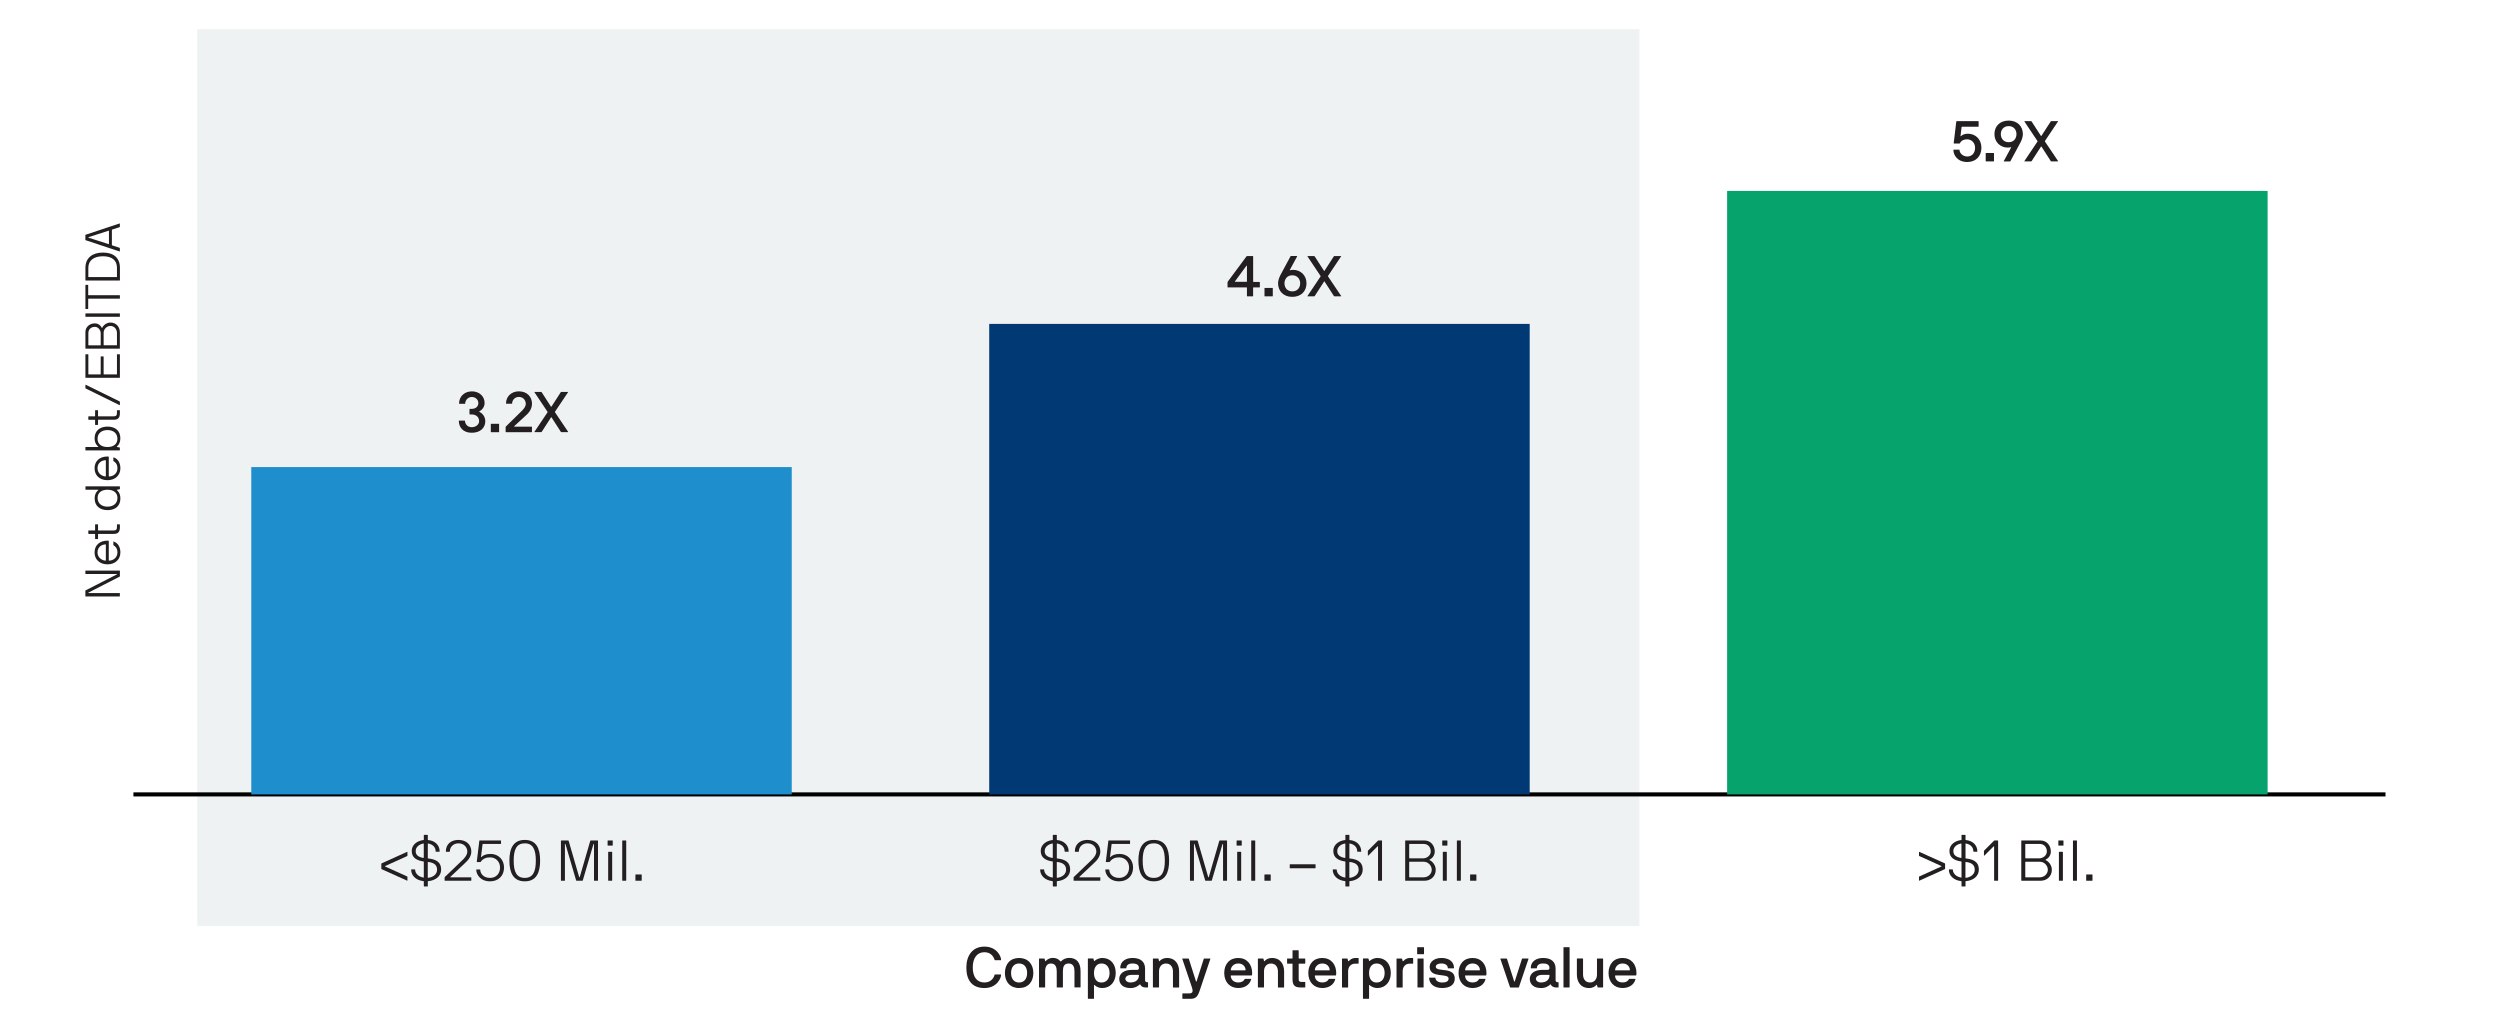 <?xml version="1.0" encoding="UTF-8"?>
<svg id="Layer_1" data-name="Layer 1" xmlns="http://www.w3.org/2000/svg" version="1.1" viewBox="0 0 612 252">
  <defs>
    <style>
      .cls-1 {
        fill: #eff2f2;
      }

      .cls-1, .cls-2, .cls-3, .cls-4, .cls-5 {
        stroke-width: 0px;
      }

      .cls-2 {
        fill: #231f20;
      }

      .cls-3 {
        fill: #06a36d;
      }

      .cls-4 {
        fill: #003974;
      }

      .cls-6 {
        fill: none;
        stroke: #000;
        stroke-miterlimit: 10;
      }

      .cls-5 {
        fill: #1e8ecd;
      }
    </style>
  </defs>
  <rect class="cls-1" x="48.28" y="7.14" width="353.05" height="219.57"/>
  <g>
    <line class="cls-6" x1="32.66" y1="194.47" x2="583.97" y2="194.47"/>
    <g>
      <rect class="cls-3" x="422.8" y="46.74" width="132.31" height="147.73"/>
      <rect class="cls-4" x="242.16" y="79.29" width="132.31" height="115.18"/>
      <rect class="cls-5" x="61.51" y="114.34" width="132.31" height="80.13"/>
    </g>
  </g>
  <g>
    <path class="cls-2" d="M115.49,95.8c1.88,0,3.14,1.26,3.14,2.84,0,1.21-.87,1.83-1.27,2.05-.07.03-.07.11,0,.14.49.2,1.44.98,1.44,2.28,0,1.57-1.15,2.83-3.31,2.83s-3.17-1.36-3.17-2.9c0-.04.03-.07.07-.07h1.37s.07.03.07.07c0,.63.5,1.54,1.65,1.54,1.05,0,1.81-.69,1.81-1.47,0-1.08-.83-1.65-1.81-1.65h-.48s-.07-.03-.07-.07v-1.23s.03-.07.07-.07h.48c.9,0,1.62-.52,1.62-1.44,0-.74-.63-1.47-1.62-1.47-.94,0-1.6.83-1.6,1.6,0,.04-.03.07-.07.07h-1.36s-.07-.03-.07-.07c0-1.68,1.28-2.97,3.1-2.97Z"/>
    <path class="cls-2" d="M120.22,105.8s-.07-.03-.07-.07v-1.92s.03-.07.07-.07h1.89s.07.03.07.07v1.92s-.03.07-.07.07h-1.89Z"/>
    <path class="cls-2" d="M130.21,105.73s-.03.07-.07.07h-6.29s-.07-.03-.07-.07v-1.13c0-.06.01-.15.08-.21l3.8-3.73c.28-.27,1.05-1,1.05-1.81,0-.69-.48-1.68-1.69-1.68-1.01,0-1.65.8-1.65,1.6,0,.04-.03.07-.07.07h-1.36s-.07-.03-.07-.07c0-1.71,1.32-2.97,3.15-2.97,2.02,0,3.21,1.36,3.21,3.03,0,1.44-.95,2.4-1.47,2.84l-2.87,2.65s-.04.13.04.13h4.22s.07.03.07.07v1.22Z"/>
    <path class="cls-2" d="M135.86,100.82s-.03.06,0,.1l3.22,4.79s0,.08-.04.08h-1.61c-.07,0-.11-.04-.14-.08l-2.27-3.53c-.03-.06-.08-.06-.13,0l-2.28,3.53s-.07.08-.14.08h-1.61s-.07-.03-.03-.08l3.21-4.79s.03-.06,0-.1l-3.21-4.8s0-.08.04-.08h1.62s.08.04.11.08l2.28,3.53s.08.04.11,0l2.28-3.53s.07-.08.11-.08h1.64c.06,0,.07.04.04.08l-3.22,4.8Z"/>
  </g>
  <g>
    <path class="cls-2" d="M308.4,70.29s-.03.07-.07.07h-1.5s-.07.03-.07.07v2.04s-.03.07-.07.07h-1.37s-.07-.03-.07-.07v-2.04s-.03-.07-.07-.07h-4.61s-.07-.03-.07-.07v-1.13c0-.13.03-.18.06-.22l4.58-6.18c.04-.06.08-.07.13-.07h1.43s.07.03.07.07v6.18s.01.07.06.07h1.51s.07.03.07.07v1.22ZM302.32,68.88s-.01.11.04.11h2.82s.07-.03.07-.07v-3.82c0-.07-.1-.08-.14-.03l-2.79,3.81Z"/>
    <path class="cls-2" d="M309.62,72.54s-.07-.03-.07-.07v-1.92s.03-.07.07-.07h1.89s.07.03.07.07v1.92s-.03.07-.07.07h-1.89Z"/>
    <path class="cls-2" d="M315.76,66.08c-.03.06.03.11.08.08.04-.03.41-.1.73-.1,1.83,0,3.26,1.36,3.26,3.29s-1.3,3.32-3.49,3.32-3.47-1.46-3.47-3.32c0-.57.22-1.34.57-2l2.48-4.61c.03-.06.07-.07.11-.07h1.44c.07,0,.1.04.07.1l-1.79,3.31ZM316.35,67.39c-1.29,0-1.91.97-1.91,1.98s.62,1.96,1.91,1.96,1.93-.95,1.93-1.96-.63-1.98-1.93-1.98Z"/>
    <path class="cls-2" d="M325.1,67.57s-.03.06,0,.1l3.22,4.79s0,.08-.04.08h-1.61c-.07,0-.11-.04-.14-.08l-2.27-3.53c-.03-.06-.08-.06-.13,0l-2.28,3.53s-.07.08-.14.08h-1.61s-.07-.03-.03-.08l3.21-4.79s.03-.06,0-.1l-3.21-4.8s0-.08.04-.08h1.62s.08.04.11.08l2.28,3.53s.08.04.11,0l2.28-3.53s.07-.08.11-.08h1.64c.06,0,.07.04.04.08l-3.22,4.8Z"/>
  </g>
  <g>
    <path class="cls-2" d="M480.32,31.02c-.07,0-.11.01-.13.13l-.25,2.12c-.01.1.08.1.11.06.24-.28.84-.6,1.68-.6,1.93,0,3.32,1.42,3.32,3.43,0,2.16-1.43,3.5-3.46,3.5-2.41,0-3.4-1.71-3.4-2.94,0-.04.03-.08.07-.08h1.36s.07.01.07.07c0,.73.76,1.6,1.9,1.6s1.91-.83,1.91-2.14c0-1.18-.83-2.06-1.96-2.06-.76,0-1.37.24-1.74.94-.03.06-.07.08-.11.08h-1.34c-.06,0-.1-.03-.08-.13l.63-5.24c.01-.08.06-.1.13-.1h5.27s.07.03.07.07v1.23s-.01.07-.07.07h-3.96Z"/>
    <path class="cls-2" d="M486.17,39.51s-.07-.03-.07-.07v-1.92s.03-.07.07-.07h1.89s.07.03.07.07v1.92s-.03.07-.07.07h-1.89Z"/>
    <path class="cls-2" d="M492.31,36.11c.03-.06-.03-.11-.08-.08-.04.03-.41.1-.73.1-1.83,0-3.26-1.36-3.26-3.29s1.3-3.32,3.49-3.32,3.47,1.46,3.47,3.32c0,.57-.22,1.34-.57,2l-2.48,4.61c-.03.06-.07.07-.11.07h-1.44c-.07,0-.1-.04-.07-.1l1.79-3.31ZM491.73,34.81c1.29,0,1.9-.97,1.9-1.98s-.62-1.96-1.9-1.96-1.93.95-1.93,1.96.63,1.98,1.93,1.98Z"/>
    <path class="cls-2" d="M500.6,34.54s-.03.06,0,.1l3.22,4.79s0,.08-.04.08h-1.61c-.07,0-.11-.04-.14-.08l-2.27-3.53c-.03-.06-.08-.06-.13,0l-2.28,3.53s-.07.08-.14.08h-1.61s-.07-.03-.03-.08l3.21-4.79s.03-.06,0-.1l-3.21-4.8s0-.08.04-.08h1.62s.08.04.11.08l2.28,3.53s.08.04.11,0l2.28-3.53s.07-.08.11-.08h1.64c.06,0,.07.04.04.08l-3.22,4.8Z"/>
  </g>
  <g>
    <path class="cls-2" d="M94.28,212.01c-.07.03-.07.08,0,.11l5.39,2.44c.06.03.07.07.07.11v.85s0,.1-.07.07l-6.25-2.82s-.07-.04-.07-.08v-1.26s.03-.07.07-.08l6.25-2.82s.07.01.07.06v.88s-.01.07-.07.1l-5.39,2.44Z"/>
    <path class="cls-2" d="M103.74,215.77s-.03-.07-.08-.07c-1.89-.21-3.01-1.4-3.01-2.8,0-.04.03-.07.07-.07h.84s.07.03.07.07c0,.85.73,1.71,2.02,1.93.07.01.1-.01.1-.06v-3.8s-.01-.07-.07-.08c-1.47-.22-2.89-.79-2.89-2.58,0-1.55,1.39-2.51,2.89-2.67.07-.01.07-.04.07-.07v-1.13s.03-.07.06-.07h.85s.07.03.07.07v1.13s.01.08.08.08c1.46.1,2.82,1.08,2.82,2.79,0,.04-.03.07-.07.07h-.84s-.07-.03-.07-.07c0-1.11-.77-1.75-1.82-1.95-.06-.01-.1.03-.1.07v3.49c0,.07.01.1.14.11,1.5.17,3.12.62,3.12,2.73,0,1.57-1.33,2.66-3.19,2.82-.04,0-.07.03-.07.07v1.15s-.03.07-.07.07h-.85s-.06-.03-.06-.07v-1.16ZM103.59,210.02c.14.03.15-.03.15-.1v-3.36s-.03-.07-.07-.07c-1.06.18-1.91.87-1.91,1.83,0,.73.28,1.39,1.82,1.7ZM104.85,211.01c-.11-.01-.13.04-.13.08v3.73s.04.08.11.07c1.18-.15,2.17-.84,2.17-1.99,0-1.37-1.08-1.75-2.16-1.89Z"/>
    <path class="cls-2" d="M112.21,205.61c2,0,3.17,1.23,3.17,2.83,0,1.33-.92,2.28-1.58,2.87l-3.53,3.33c-.06.06-.01.13.04.13h5s.07.03.07.07v.7s-.03.07-.07.07h-6.4s-.07-.03-.07-.07v-.77s.04-.07.07-.1l4.15-3.98c.41-.36,1.36-1.3,1.34-2.25-.01-.85-.64-1.99-2.18-1.99-1.12,0-2.09.76-2.1,2,0,.04-.03.07-.07.07h-.84s-.07-.03-.07-.07c0-1.92,1.42-2.84,3.08-2.84Z"/>
    <path class="cls-2" d="M118.24,206.59s-.1,0-.11.08l-.38,3.08c-.01.1.1.1.13.06.27-.41,1.09-.77,2.23-.77,1.89,0,3.28,1.41,3.28,3.33,0,2.04-1.4,3.38-3.42,3.38-2.47,0-3.39-1.78-3.39-2.84,0-.04.03-.07.07-.07h.84s.07.03.07.07c0,.77.64,2,2.41,2,1.43,0,2.44-1,2.44-2.54,0-1.4-1.01-2.49-2.44-2.49-.99,0-1.78.34-2.28,1.09-.03.04-.07.07-.11.07h-.8s-.07-.03-.07-.07l.63-5.15c.01-.07.07-.07.11-.07h5.13s.07.03.07.07v.7s-.03.07-.07.07h-4.33Z"/>
    <path class="cls-2" d="M128.47,215.75c-2.84,0-3.77-2.14-3.77-5.07s.92-5.07,3.77-5.07,3.75,2.13,3.75,5.07-.91,5.07-3.75,5.07ZM128.47,206.45c-1.99,0-2.72,1.44-2.72,4.23s.73,4.23,2.72,4.23,2.7-1.49,2.7-4.23-.73-4.23-2.7-4.23Z"/>
    <path class="cls-2" d="M139.1,205.75s.08.03.1.07l2.58,8.89c.03.07.11.07.14,0l2.58-8.89s.06-.07.1-.07h1.72s.07.03.07.07v9.72s-.03.07-.07.07h-.84s-.07-.03-.07-.07v-8.88c0-.07-.11-.11-.14,0l-2.61,8.88s-.04.07-.08.07h-1.46s-.07-.03-.08-.07l-2.61-8.88c-.03-.11-.14-.07-.14,0v8.88s-.03.07-.07.07h-.84s-.07-.03-.07-.07v-9.72s.03-.07.07-.07h1.72Z"/>
    <path class="cls-2" d="M149.93,205.75s.07.03.07.07v1.12s-.03.07-.07.07h-1.12s-.07-.03-.07-.07v-1.12s.03-.07.07-.07h1.12ZM149.79,208.52s.07.03.07.07v6.95s-.03.07-.07.07h-.84s-.07-.03-.07-.07v-6.95s.03-.07.07-.07h.84Z"/>
    <path class="cls-2" d="M153.23,205.75s.07.03.07.07v9.72s-.03.07-.07.07h-.84s-.07-.03-.07-.07v-9.72s.03-.07.07-.07h.84Z"/>
    <path class="cls-2" d="M155.62,215.61s-.07-.03-.07-.07v-1.4s.03-.07.07-.07h1.4s.07.03.07.07v1.4s-.03.07-.07.07h-1.4Z"/>
  </g>
  <g>
    <path class="cls-2" d="M257.72,215.77s-.03-.07-.08-.07c-1.89-.21-3.01-1.4-3.01-2.8,0-.04.03-.07.07-.07h.84s.07.03.07.07c0,.85.73,1.71,2.02,1.93.07.01.1-.01.1-.06v-3.8s-.01-.07-.07-.08c-1.47-.22-2.89-.79-2.89-2.58,0-1.55,1.39-2.51,2.89-2.67.07-.01.07-.04.07-.07v-1.13s.03-.07.06-.07h.85s.07.03.07.07v1.13s.01.08.08.08c1.46.1,2.82,1.08,2.82,2.79,0,.04-.03.07-.07.07h-.84s-.07-.03-.07-.07c0-1.11-.77-1.75-1.82-1.95-.06-.01-.1.03-.1.07v3.49c0,.07.01.1.14.11,1.5.17,3.12.62,3.12,2.73,0,1.57-1.33,2.66-3.19,2.82-.04,0-.07.03-.07.07v1.15s-.03.07-.07.07h-.85s-.06-.03-.06-.07v-1.16ZM257.57,210.02c.14.03.15-.03.15-.1v-3.36s-.03-.07-.07-.07c-1.06.18-1.91.87-1.91,1.83,0,.73.28,1.39,1.82,1.7ZM258.83,211.01c-.11-.01-.13.04-.13.08v3.73s.04.08.11.07c1.18-.15,2.17-.84,2.17-1.99,0-1.37-1.08-1.75-2.16-1.89Z"/>
    <path class="cls-2" d="M266.19,205.61c2,0,3.17,1.23,3.17,2.83,0,1.33-.92,2.28-1.58,2.87l-3.53,3.33c-.06.06-.01.13.04.13h5s.07.03.07.07v.7s-.03.07-.07.07h-6.4s-.07-.03-.07-.07v-.77s.04-.07.07-.1l4.15-3.98c.41-.36,1.36-1.3,1.34-2.25-.01-.85-.64-1.99-2.18-1.99-1.12,0-2.09.76-2.1,2,0,.04-.03.07-.07.07h-.84s-.07-.03-.07-.07c0-1.92,1.42-2.84,3.08-2.84Z"/>
    <path class="cls-2" d="M272.23,206.59s-.1,0-.11.08l-.38,3.08c-.01.1.1.1.13.06.27-.41,1.09-.77,2.23-.77,1.89,0,3.28,1.41,3.28,3.33,0,2.04-1.4,3.38-3.42,3.38-2.47,0-3.39-1.78-3.39-2.84,0-.04.03-.07.07-.07h.84s.07.03.07.07c0,.77.64,2,2.41,2,1.43,0,2.44-1,2.44-2.54,0-1.4-1.01-2.49-2.44-2.49-.99,0-1.78.34-2.28,1.09-.03.04-.07.07-.11.07h-.8s-.07-.03-.07-.07l.63-5.15c.01-.07.07-.07.11-.07h5.13s.07.03.07.07v.7s-.03.07-.07.07h-4.33Z"/>
    <path class="cls-2" d="M282.45,215.75c-2.84,0-3.77-2.14-3.77-5.07s.92-5.07,3.77-5.07,3.75,2.13,3.75,5.07-.91,5.07-3.75,5.07ZM282.45,206.45c-1.99,0-2.72,1.44-2.72,4.23s.73,4.23,2.72,4.23,2.7-1.49,2.7-4.23-.73-4.23-2.7-4.23Z"/>
    <path class="cls-2" d="M293.09,205.75s.08.03.1.07l2.58,8.89c.03.07.11.07.14,0l2.58-8.89s.06-.07.1-.07h1.72s.07.03.07.07v9.72s-.03.07-.07.07h-.84s-.07-.03-.07-.07v-8.88c0-.07-.11-.11-.14,0l-2.61,8.88s-.04.07-.08.07h-1.46s-.07-.03-.08-.07l-2.61-8.88c-.03-.11-.14-.07-.14,0v8.88s-.03.07-.07.07h-.84s-.07-.03-.07-.07v-9.72s.03-.07.07-.07h1.72Z"/>
    <path class="cls-2" d="M303.91,205.75s.07.03.07.07v1.12s-.03.07-.07.07h-1.12s-.07-.03-.07-.07v-1.12s.03-.07.07-.07h1.12ZM303.77,208.52s.07.03.07.07v6.95s-.03.07-.07.07h-.84s-.07-.03-.07-.07v-6.95s.03-.07.07-.07h.84Z"/>
    <path class="cls-2" d="M307.21,205.75s.07.03.07.07v9.72s-.03.07-.07.07h-.84s-.07-.03-.07-.07v-9.72s.03-.07.07-.07h.84Z"/>
    <path class="cls-2" d="M309.6,215.61s-.07-.03-.07-.07v-1.4s.03-.07.07-.07h1.4s.07.03.07.07v1.4s-.03.07-.07.07h-1.4Z"/>
    <path class="cls-2" d="M315.8,212.55s-.07-.03-.07-.07v-.84s.03-.07.07-.07h6.18s.07.03.07.07v.84s-.03.07-.07.07h-6.18Z"/>
    <path class="cls-2" d="M329.34,215.77s-.03-.07-.08-.07c-1.89-.21-3.01-1.4-3.01-2.8,0-.04.03-.07.07-.07h.84s.07.03.07.07c0,.85.73,1.71,2.02,1.93.07.01.1-.01.1-.06v-3.8s-.01-.07-.07-.08c-1.47-.22-2.89-.79-2.89-2.58,0-1.55,1.39-2.51,2.89-2.67.07-.01.07-.04.07-.07v-1.13s.03-.07.06-.07h.85s.07.03.07.07v1.13s.01.08.08.08c1.46.1,2.82,1.08,2.82,2.79,0,.04-.03.07-.07.07h-.84s-.07-.03-.07-.07c0-1.11-.77-1.75-1.82-1.95-.06-.01-.1.03-.1.07v3.49c0,.07.01.1.14.11,1.5.17,3.12.62,3.12,2.73,0,1.57-1.33,2.66-3.19,2.82-.04,0-.07.03-.07.07v1.15s-.03.07-.07.07h-.85s-.06-.03-.06-.07v-1.16ZM329.19,210.02c.14.03.15-.03.15-.1v-3.36s-.03-.07-.07-.07c-1.06.18-1.91.87-1.91,1.83,0,.73.28,1.39,1.82,1.7ZM330.45,211.01c-.11-.01-.13.04-.13.08v3.73s.04.08.11.07c1.18-.15,2.17-.84,2.17-1.99,0-1.37-1.08-1.75-2.16-1.89Z"/>
    <path class="cls-2" d="M334.84,208.38c0-.07.01-.11.07-.17l2.4-2.4s.06-.07.1-.07h.84s.07.03.07.07v9.72s-.03.07-.07.07h-.84s-.07-.03-.07-.07v-8.29c0-.07-.08-.08-.11-.06l-2.27,2.27s-.11.01-.11-.04v-1.04Z"/>
    <path class="cls-2" d="M344.06,215.61s-.07-.03-.07-.07v-9.72s.03-.07.07-.07h4.69c1.46,0,2.48,1.23,2.48,2.7,0,1.15-.83,1.79-1.26,1.98-.07.03-.08.11,0,.14.57.2,1.5,1.15,1.5,2.34,0,1.61-1.19,2.7-2.8,2.7h-4.61ZM348.47,206.59h-3.43s-.07.03-.07.07v3.39s.03.07.07.07h3.43c.85-.04,1.78-.7,1.78-1.67s-.6-1.86-1.78-1.86ZM345.04,210.96s-.07.03-.07.07v3.67s.03.07.07.07h3.43c1.19,0,2.02-.87,2.02-1.86s-.87-1.95-1.92-1.95h-3.53Z"/>
    <path class="cls-2" d="M354.25,205.75s.07.03.07.07v1.12s-.03.07-.07.07h-1.12s-.07-.03-.07-.07v-1.12s.03-.07.07-.07h1.12ZM354.11,208.52s.07.03.07.07v6.95s-.03.07-.07.07h-.84s-.07-.03-.07-.07v-6.95s.03-.07.07-.07h.84Z"/>
    <path class="cls-2" d="M357.55,205.75s.07.03.07.07v9.72s-.03.07-.07.07h-.84s-.07-.03-.07-.07v-9.72s.03-.07.07-.07h.84Z"/>
    <path class="cls-2" d="M359.95,215.61s-.07-.03-.07-.07v-1.4s.03-.07.07-.07h1.4s.07.03.07.07v1.4s-.03.07-.07.07h-1.4Z"/>
  </g>
  <g>
    <path class="cls-2" d="M469.84,209.57c-.06-.03-.07-.06-.07-.1v-.88s.01-.06.04-.06h.03l6.25,2.82s.07.04.07.08v1.26s-.03.07-.07.08l-6.25,2.82s-.03.01-.03.01c-.04,0-.04-.04-.04-.08v-.85s.01-.08.07-.11l5.39-2.44s.06-.03.06-.06c0-.01-.03-.04-.06-.06l-5.39-2.44Z"/>
    <path class="cls-2" d="M480.17,215.77s-.03-.07-.08-.07c-1.89-.21-3.01-1.4-3.01-2.8,0-.04.03-.07.07-.07h.84s.07.03.07.07c0,.85.73,1.71,2.02,1.93.07.01.1-.01.1-.06v-3.8s-.01-.07-.07-.08c-1.47-.22-2.89-.79-2.89-2.58,0-1.55,1.39-2.51,2.89-2.67.07-.01.07-.04.07-.07v-1.13s.03-.07.06-.07h.85s.07.03.07.07v1.13s.01.08.08.08c1.46.1,2.82,1.08,2.82,2.79,0,.04-.03.07-.07.07h-.84s-.07-.03-.07-.07c0-1.11-.77-1.75-1.82-1.95-.06-.01-.1.03-.1.07v3.49c0,.07.01.1.14.11,1.5.17,3.12.62,3.12,2.73,0,1.57-1.33,2.66-3.19,2.82-.04,0-.07.03-.07.07v1.15s-.03.07-.07.07h-.85s-.06-.03-.06-.07v-1.16ZM480.01,210.02c.14.03.15-.03.15-.1v-3.36s-.03-.07-.07-.07c-1.06.18-1.91.87-1.91,1.83,0,.73.28,1.39,1.82,1.7ZM481.27,211.01c-.11-.01-.13.04-.13.08v3.73s.04.08.11.07c1.18-.15,2.17-.84,2.17-1.99,0-1.37-1.08-1.75-2.16-1.89Z"/>
    <path class="cls-2" d="M485.66,208.38c0-.07.01-.11.07-.17l2.4-2.4s.06-.07.1-.07h.84s.07.03.07.07v9.72s-.03.07-.07.07h-.84s-.07-.03-.07-.07v-8.29c0-.07-.08-.08-.11-.06l-2.27,2.27s-.11.01-.11-.04v-1.04Z"/>
    <path class="cls-2" d="M494.88,215.61s-.07-.03-.07-.07v-9.72s.03-.07.07-.07h4.69c1.46,0,2.48,1.23,2.48,2.7,0,1.15-.83,1.79-1.26,1.98-.07.03-.08.11,0,.14.57.2,1.5,1.15,1.5,2.34,0,1.61-1.19,2.7-2.8,2.7h-4.61ZM499.29,206.59h-3.43s-.07.03-.07.07v3.39s.03.07.07.07h3.43c.85-.04,1.78-.7,1.78-1.67s-.6-1.86-1.78-1.86ZM495.86,210.96s-.07.03-.07.07v3.67s.03.07.07.07h3.43c1.19,0,2.02-.87,2.02-1.86s-.87-1.95-1.92-1.95h-3.53Z"/>
    <path class="cls-2" d="M505.07,205.75s.07.03.07.07v1.12s-.03.07-.07.07h-1.12s-.07-.03-.07-.07v-1.12s.03-.07.07-.07h1.12ZM504.93,208.52s.07.03.07.07v6.95s-.03.07-.07.07h-.84s-.07-.03-.07-.07v-6.95s.03-.07.07-.07h.84Z"/>
    <path class="cls-2" d="M508.37,205.75s.07.03.07.07v9.72s-.03.07-.07.07h-.84s-.07-.03-.07-.07v-9.72s.03-.07.07-.07h.84Z"/>
    <path class="cls-2" d="M510.77,215.61s-.07-.03-.07-.07v-1.4s.03-.07.07-.07h1.4s.07.03.07.07v1.4s-.03.07-.07.07h-1.4Z"/>
  </g>
  <g>
    <path class="cls-2" d="M243.48,238.62c.01-.06.06-.07.1-.07h1.42s.07.01.07.07c0,.78-.98,3.25-4.1,3.25s-4.41-2.04-4.41-5.01,1.54-5.13,4.41-5.13c3.1,0,4.1,2.44,4.1,3.26,0,.04-.03.07-.07.07h-1.43s-.07-.03-.08-.07c-.18-.52-.7-1.89-2.52-1.89s-2.84,1.47-2.84,3.75,1.02,3.66,2.84,3.66,2.35-1.34,2.52-1.89Z"/>
    <path class="cls-2" d="M249.47,241.87c-2.19,0-3.47-1.5-3.47-3.68s1.29-3.68,3.47-3.68,3.49,1.5,3.49,3.68-1.3,3.68-3.49,3.68ZM249.47,235.86c-1.25,0-1.96.94-1.96,2.33s.71,2.33,1.96,2.33,1.97-.94,1.97-2.33-.7-2.33-1.97-2.33Z"/>
    <path class="cls-2" d="M263.1,241.73s-.07-.03-.07-.07v-3.87c0-.95-.25-1.93-1.43-1.93s-1.4.9-1.4,1.93v3.87s-.04.07-.07.07h-1.37c-.06,0-.07-.01-.07-.07v-3.87c0-.97-.27-1.93-1.42-1.93-1.06,0-1.42.9-1.42,1.93v3.87s-.03.07-.07.07h-1.36s-.07-.03-.07-.07v-6.95s.03-.07.07-.07h1.19c.06,0,.08.03.1.08l.14.5c.03.1.1.1.15.03.29-.36,1.01-.76,1.68-.76.9,0,1.42.28,1.92.84.03.03.08.06.14,0,.48-.5,1.2-.84,1.99-.84,1.79,0,2.79,1.11,2.79,3.25v3.91s-.03.07-.07.07h-1.36Z"/>
    <path class="cls-2" d="M269.85,234.51c2.02,0,3.28,1.5,3.28,3.68s-1.33,3.68-3.28,3.68c-1.18,0-1.86-.67-1.93-.74-.04-.04-.11-.01-.11.04v3.26s-.03.07-.07.07h-1.36s-.07-.03-.07-.07v-9.72s.03-.07.07-.07h1.19c.06,0,.08.01.1.07l.14.49c.03.08.1.08.15.03.36-.36,1.19-.73,1.89-.73ZM269.64,235.86c-1.19,0-1.83.97-1.83,2.33,0,1.43.64,2.33,1.83,2.33,1.27,0,1.98-.97,1.98-2.33s-.7-2.33-1.98-2.33Z"/>
    <path class="cls-2" d="M276.71,241.87c-1.77,0-2.72-.94-2.72-2.24,0-1.22,1.08-2.2,3-2.2h1.37c.29,0,.45-.22.45-.39,0-.43-.06-1.18-1.57-1.18-1.13,0-1.5.52-1.51,1.11,0,.04-.03.07-.07.07h-1.36s-.07-.03-.07-.07c0-1.65,1.39-2.46,3.01-2.46,1.93,0,3.07.87,3.07,2.61v2.87c0,.25.2.46.49.46h.17s.07.03.07.07v1.15s-.03.07-.07.07h-.49c-.77,0-1.18-.36-1.36-.73-.03-.06-.08-.06-.13-.01-.35.36-1.09.88-2.28.88ZM278.81,238.82v-.1s-.03-.07-.07-.07h-1.71c-1.16,0-1.54.55-1.54.98,0,.39.45.88,1.22.88,1.57,0,2.09-.91,2.1-1.7Z"/>
    <path class="cls-2" d="M285.64,234.51c2.12,0,3.01,1.53,3.01,3.32v3.84s-.03.07-.07.07h-1.37s-.07-.03-.07-.07v-3.84c0-.95-.46-1.96-1.71-1.96-1.13,0-1.7.92-1.7,1.89v3.91s-.03.07-.07.07h-1.36s-.07-.03-.07-.07v-6.95s.03-.07.07-.07h1.19c.06,0,.08.03.1.07l.14.52c.03.1.11.08.15.03.28-.38.99-.76,1.75-.76Z"/>
    <path class="cls-2" d="M294.7,234.72s.04-.07.08-.07h1.46s.07.01.06.07l-2.62,7.79c-.49,1.44-.94,2-2.24,2h-1.93s-.07-.03-.07-.07v-1.19s.03-.07.07-.07h1.64c1.11,0,.81-.92.57-1.65l-2.3-6.81s.01-.07.04-.07h1.48s.07.03.08.07l1.76,5.53c.03.08.11.08.14,0l1.76-5.53Z"/>
    <path class="cls-2" d="M306.39,238.79h-5.03s-.07.03-.07.07c0,.9.71,1.65,1.83,1.65.8,0,1.33-.32,1.57-.81.03-.06.06-.07.11-.07h1.4s.11,0,.08.11c-.34,1.33-1.58,2.13-3.17,2.13-2.07,0-3.42-1.5-3.42-3.68s1.3-3.68,3.42-3.68,3.42,1.54,3.42,3.73c0,.21-.03.36-.06.49-.01.04-.06.07-.1.07ZM304.85,237.53s.07-.03.07-.07c0-.67-.53-1.6-1.79-1.6s-1.83.99-1.83,1.6c0,.04.03.07.07.07h3.49Z"/>
    <path class="cls-2" d="M311.34,234.51c2.12,0,3.01,1.53,3.01,3.32v3.84s-.03.07-.07.07h-1.37s-.07-.03-.07-.07v-3.84c0-.95-.46-1.96-1.71-1.96-1.13,0-1.7.92-1.7,1.89v3.91s-.03.07-.07.07h-1.36s-.07-.03-.07-.07v-6.95s.03-.07.07-.07h1.19c.06,0,.08.03.1.07l.14.52c.03.1.11.08.15.03.28-.38.99-.76,1.75-.76Z"/>
    <path class="cls-2" d="M315.15,235.91s-.07-.03-.07-.07v-1.12s.03-.07.07-.07h1.19s.07-.03.07-.07v-1.89s.03-.07.07-.07h1.37s.07.03.07.07v1.89s.03.07.07.07h1.47s.07.03.07.07v1.12s-.03.07-.07.07h-1.47s-.07.03-.07.07v3.82c0,.35.21.57.63.57h.91s.07.03.07.07v1.22s-.03.07-.07.07h-1.09c-1.41,0-1.96-.57-1.96-1.97v-3.78s-.03-.07-.07-.07h-1.19Z"/>
    <path class="cls-2" d="M326.97,238.79h-5.03s-.07.03-.07.07c0,.9.71,1.65,1.83,1.65.8,0,1.33-.32,1.57-.81.03-.06.06-.07.11-.07h1.4s.11,0,.08.11c-.34,1.33-1.58,2.13-3.17,2.13-2.07,0-3.42-1.5-3.42-3.68s1.3-3.68,3.42-3.68,3.42,1.54,3.42,3.73c0,.21-.03.36-.06.49-.01.04-.06.07-.1.07ZM325.43,237.53s.07-.03.07-.07c0-.67-.53-1.6-1.79-1.6s-1.83.99-1.83,1.6c0,.04.03.07.07.07h3.49Z"/>
    <path class="cls-2" d="M331.72,235.91c-1.13,0-1.7.88-1.7,1.85v3.91s-.03.07-.07.07h-1.37s-.06-.03-.06-.07v-6.95s.03-.07.06-.07h1.2c.06,0,.08.03.1.08l.14.52c.03.07.1.07.14.03.45-.45.95-.77,1.62-.77h.74s.07.03.07.07v1.26s-.03.07-.07.07h-.81Z"/>
    <path class="cls-2" d="M337.19,234.51c2.02,0,3.28,1.5,3.28,3.68s-1.33,3.68-3.28,3.68c-1.18,0-1.86-.67-1.93-.74-.04-.04-.11-.01-.11.04v3.26s-.03.07-.07.07h-1.36s-.07-.03-.07-.07v-9.72s.03-.07.07-.07h1.19c.06,0,.08.01.1.07l.14.49c.03.08.1.08.15.03.36-.36,1.19-.73,1.89-.73ZM336.98,235.86c-1.19,0-1.83.97-1.83,2.33,0,1.43.64,2.33,1.83,2.33,1.27,0,1.98-.97,1.98-2.33s-.7-2.33-1.98-2.33Z"/>
    <path class="cls-2" d="M345.07,235.91c-1.13,0-1.7.88-1.7,1.85v3.91s-.03.07-.07.07h-1.37s-.06-.03-.06-.07v-6.95s.03-.07.06-.07h1.2c.06,0,.08.03.1.08l.14.52c.03.07.1.07.14.03.45-.45.95-.77,1.62-.77h.74s.07.03.07.07v1.26s-.03.07-.07.07h-.81Z"/>
    <path class="cls-2" d="M346.99,233.58s-.07-.03-.07-.07v-1.57s.03-.07.07-.07h1.54s.07.03.07.07v1.57s-.03.07-.07.07h-1.54ZM347.07,241.73s-.07-.03-.07-.07v-6.95s.03-.07.07-.07h1.36s.07.03.07.07v6.95s-.03.07-.07.07h-1.36Z"/>
    <path class="cls-2" d="M353.04,241.87c-2.12,0-3.18-1.16-3.18-2.46,0-.04.03-.07.07-.07h1.39s.08.03.08.07c0,.57.57,1.11,1.64,1.11.64,0,1.58-.14,1.58-.94,0-1.53-4.64.08-4.64-2.93,0-1.18,1.13-2.14,2.89-2.14s3.07.83,3.07,2.46c0,.04-.01.07-.06.07h-1.39s-.07-.03-.07-.07c0-.57-.48-1.11-1.55-1.11-.95,0-1.39.38-1.39.78,0,1.47,4.65-.13,4.65,2.93,0,1.55-1.27,2.3-3.1,2.3Z"/>
    <path class="cls-2" d="M363.75,238.79h-5.03s-.07.03-.07.07c0,.9.71,1.65,1.83,1.65.8,0,1.33-.32,1.57-.81.03-.06.06-.07.11-.07h1.4s.11,0,.08.11c-.34,1.33-1.58,2.13-3.17,2.13-2.07,0-3.42-1.5-3.42-3.68s1.3-3.68,3.42-3.68,3.42,1.54,3.42,3.73c0,.21-.03.36-.06.49-.01.04-.06.07-.1.07ZM362.21,237.53s.07-.03.07-.07c0-.67-.53-1.6-1.79-1.6s-1.83.99-1.83,1.6c0,.04.03.07.07.07h3.49Z"/>
    <path class="cls-2" d="M372.57,234.73c.03-.07.08-.08.13-.08h1.41s.08.03.06.1l-2.34,6.92s-.04.07-.08.07h-2.02s-.07-.03-.08-.07l-2.35-6.92c-.03-.07,0-.1.06-.1h1.44s.1.03.11.08l1.76,5.52c.03.08.11.08.14,0l1.77-5.52Z"/>
    <path class="cls-2" d="M377.21,241.87c-1.77,0-2.72-.94-2.72-2.24,0-1.22,1.08-2.2,3-2.2h1.37c.29,0,.45-.22.45-.39,0-.43-.06-1.18-1.57-1.18-1.13,0-1.5.52-1.51,1.11,0,.04-.03.07-.07.07h-1.36s-.07-.03-.07-.07c0-1.65,1.39-2.46,3.01-2.46,1.93,0,3.07.87,3.07,2.61v2.87c0,.25.2.46.49.46h.17s.07.03.07.07v1.15s-.03.07-.07.07h-.49c-.77,0-1.18-.36-1.36-.73-.03-.06-.08-.06-.13-.01-.35.36-1.09.88-2.28.88ZM379.31,238.82v-.1s-.03-.07-.07-.07h-1.71c-1.16,0-1.54.55-1.54.98,0,.39.45.88,1.22.88,1.57,0,2.09-.91,2.1-1.7Z"/>
    <path class="cls-2" d="M382.81,241.73s-.07-.03-.07-.07v-9.72s.03-.07.07-.07h1.36s.07.03.07.07v9.72s-.03.07-.07.07h-1.36Z"/>
    <path class="cls-2" d="M389.03,241.87c-2.12,0-3.01-1.53-3.01-3.32v-3.84s.03-.07.07-.07h1.37s.07.03.07.07v3.84c0,.95.46,1.96,1.71,1.96,1.13,0,1.7-.92,1.7-1.89v-3.91s.03-.07.07-.07h1.36s.07.03.07.07v6.95s-.03.07-.07.07h-1.19c-.06,0-.08-.03-.1-.07l-.14-.53c-.03-.08-.11-.07-.15-.01-.28.38-.99.76-1.75.76Z"/>
    <path class="cls-2" d="M400.47,238.79h-5.03s-.07.03-.07.07c0,.9.71,1.65,1.83,1.65.8,0,1.33-.32,1.57-.81.03-.06.06-.07.11-.07h1.4s.11,0,.08.11c-.34,1.33-1.58,2.13-3.17,2.13-2.07,0-3.42-1.5-3.42-3.68s1.3-3.68,3.42-3.68,3.42,1.54,3.42,3.73c0,.21-.03.36-.06.49-.01.04-.06.07-.1.07ZM398.93,237.53s.07-.03.07-.07c0-.67-.53-1.6-1.79-1.6s-1.83.99-1.83,1.6c0,.04.03.07.07.07h3.49Z"/>
  </g>
  <g>
    <path class="cls-2" d="M20.91,139.74s.02-.06.06-.06h8.32s.06.02.06.06v1.34s-.04.07-.06.08l-7.62,3.9c-.1.05-.04.12.01.12h7.6s.06.02.06.06v.72s-.02.06-.06.06h-8.32s-.06-.02-.06-.06v-1.38s.02-.05.06-.06l7.63-3.89c.06-.04.04-.12-.01-.12h-7.62s-.06-.02-.06-.06v-.72Z"/>
    <path class="cls-2" d="M26.63,137.18s.02.06.06.06c1.04,0,2.06-.74,2.06-2,0-.97-.49-1.51-.94-1.74-.05-.02-.06-.06-.06-.1v-.77s.01-.08.06-.07c1.09.36,1.66,1.38,1.66,2.67,0,1.74-1.28,2.92-3.15,2.92s-3.17-1.12-3.17-2.92,1.29-2.88,3.17-2.88c.08,0,.22.01.25.02.04.01.06.04.06.07v4.73ZM23.87,135.24c0,1.37,1.26,2,1.98,2,.04,0,.06-.02.06-.06v-3.85s-.02-.06-.06-.06c-.86,0-1.98.56-1.98,1.97Z"/>
    <path class="cls-2" d="M24,131.9s-.02.06-.06.06h-.6s-.06-.02-.06-.06v-1.14s-.02-.06-.06-.06h-1.54s-.06-.02-.06-.06v-.72s.02-.06.06-.06h1.54s.06-.02.06-.06v-1.38s.02-.06.06-.06h.6s.06.02.06.06v1.38s.02.06.06.06h3.77c.62,0,.8-.28.8-.79v-.65s.02-.06.06-.06h.6s.06.02.06.06v.66c0,1.19-.48,1.62-1.52,1.62h-3.77s-.06.02-.06.06v1.14Z"/>
    <path class="cls-2" d="M29.29,119.05s.06.02.06.06v.6s-.02.05-.06.06l-.66.12s-.07.07-.01.11c.12.08.85.67.85,2.03,0,1.87-1.28,2.85-3.15,2.85s-3.15-1.04-3.15-2.85c0-1.33.72-1.92.88-2.03.06-.04.04-.11-.01-.11h-3.06s-.06-.02-.06-.06v-.72s.02-.06.06-.06h8.32ZM28.75,121.9c0-1.34-1-2.01-2.43-2.01s-2.43.67-2.43,2.01,1,2.13,2.43,2.13,2.43-.79,2.43-2.13Z"/>
    <path class="cls-2" d="M26.63,116.58s.02.06.06.06c1.04,0,2.06-.74,2.06-2,0-.97-.49-1.51-.94-1.74-.05-.02-.06-.06-.06-.1v-.77s.01-.08.06-.07c1.09.36,1.66,1.38,1.66,2.67,0,1.74-1.28,2.92-3.15,2.92s-3.17-1.12-3.17-2.92,1.29-2.88,3.17-2.88c.08,0,.22.01.25.02.04.01.06.04.06.07v4.73ZM23.87,114.63c0,1.37,1.26,2,1.98,2,.04,0,.06-.02.06-.06v-3.85s-.02-.06-.06-.06c-.86,0-1.98.56-1.98,1.97Z"/>
    <path class="cls-2" d="M20.97,110.26s-.06-.02-.06-.06v-.72s.02-.06.06-.06h3.06s.07-.07.01-.11c-.16-.11-.88-.7-.88-2.03,0-1.81,1.28-2.85,3.15-2.85s3.15.98,3.15,2.85c0,1.36-.73,1.94-.85,2.03-.06.04-.04.1.01.11l.66.12s.06.02.06.06v.6s-.02.06-.06.06h-8.32ZM23.88,107.41c0,1.34,1,2.02,2.43,2.02s2.43-.67,2.43-2.02-1-2.13-2.43-2.13-2.43.79-2.43,2.13Z"/>
    <path class="cls-2" d="M24,103.96s-.02.06-.06.06h-.6s-.06-.02-.06-.06v-1.14s-.02-.06-.06-.06h-1.54s-.06-.02-.06-.06v-.72s.02-.06.06-.06h1.54s.06-.02.06-.06v-1.38s.02-.06.06-.06h.6s.06.02.06.06v1.38s.02.06.06.06h3.77c.62,0,.8-.28.8-.79v-.65s.02-.06.06-.06h.6s.06.02.06.06v.66c0,1.19-.48,1.62-1.52,1.62h-3.77s-.06.02-.06.06v1.14Z"/>
    <path class="cls-2" d="M29.31,98.28s.04.04.04.06v.79s-.04.07-.08.05l-8.32-4.09s-.04-.04-.04-.06v-.79s.04-.07.08-.05l8.32,4.09Z"/>
    <path class="cls-2" d="M29.35,92.43s-.02.06-.06.06h-8.32s-.06-.02-.06-.06v-5.64s.02-.06.06-.06h.6s.06.02.06.06v4.8s.02.06.06.06h2.9s.06-.02.06-.06v-4.28s.02-.06.06-.06h.6s.06.02.06.06v4.28s.02.06.06.06h3.14s.06-.02.06-.06v-4.8s.02-.06.06-.06h.6s.06.02.06.06v5.64Z"/>
    <path class="cls-2" d="M29.35,85.3s-.02.06-.06.06h-8.32s-.06-.02-.06-.06v-4.02c0-1.25,1.06-2.12,2.31-2.12.98,0,1.54.71,1.69,1.08.02.06.1.07.12,0,.17-.49.98-1.28,2-1.28,1.38,0,2.31,1.02,2.31,2.4v3.95ZM21.63,81.53v2.94s.02.06.06.06h2.9s.06-.02.06-.06v-2.94c-.04-.73-.6-1.52-1.43-1.52s-1.59.52-1.59,1.52ZM25.37,84.46s.02.06.06.06h3.14s.06-.02.06-.06v-2.94c0-1.02-.74-1.73-1.59-1.73s-1.67.74-1.67,1.64v3.02Z"/>
    <path class="cls-2" d="M20.91,76.78s.02-.06.06-.06h8.32s.06.02.06.06v.72s-.02.06-.06.06h-8.32s-.06-.02-.06-.06v-.72Z"/>
    <path class="cls-2" d="M21.65,73.11s-.06.02-.06.06v2.41s-.02.06-.06.06h-.56s-.06-.02-.06-.06v-5.78s.02-.06.06-.06h.56s.06.02.06.06v2.41s.02.06.06.06h7.64s.06.02.06.06v.72s-.02.06-.06.06h-7.64Z"/>
    <path class="cls-2" d="M29.35,68.61s-.02.06-.06.06h-8.32s-.06-.02-.06-.06v-3.05c.01-2.51,1.79-3.73,4.31-3.73s4.14,1.22,4.14,3.73v3.05ZM21.63,67.77s.02.06.06.06h6.88s.06-.02.06-.06v-2.21c0-1.79-1.16-2.83-3.42-2.83s-3.59,1.04-3.59,2.83v2.21Z"/>
    <path class="cls-2" d="M27.45,56.21s-.06.05-.06.08v3.69s.02.07.06.08l1.83.6s.06.05.06.08v.77s-.02.06-.06.05l-8.32-2.76s-.06-.04-.06-.07v-1.2s.02-.06.06-.07l8.32-2.76s.06.01.06.05v.77s-.02.07-.06.08l-1.83.6ZM26.61,59.79s.06-.01.06-.05v-3.23s-.02-.05-.06-.04l-4.94,1.59c-.06.02-.06.1,0,.12l4.94,1.59Z"/>
  </g>
</svg>